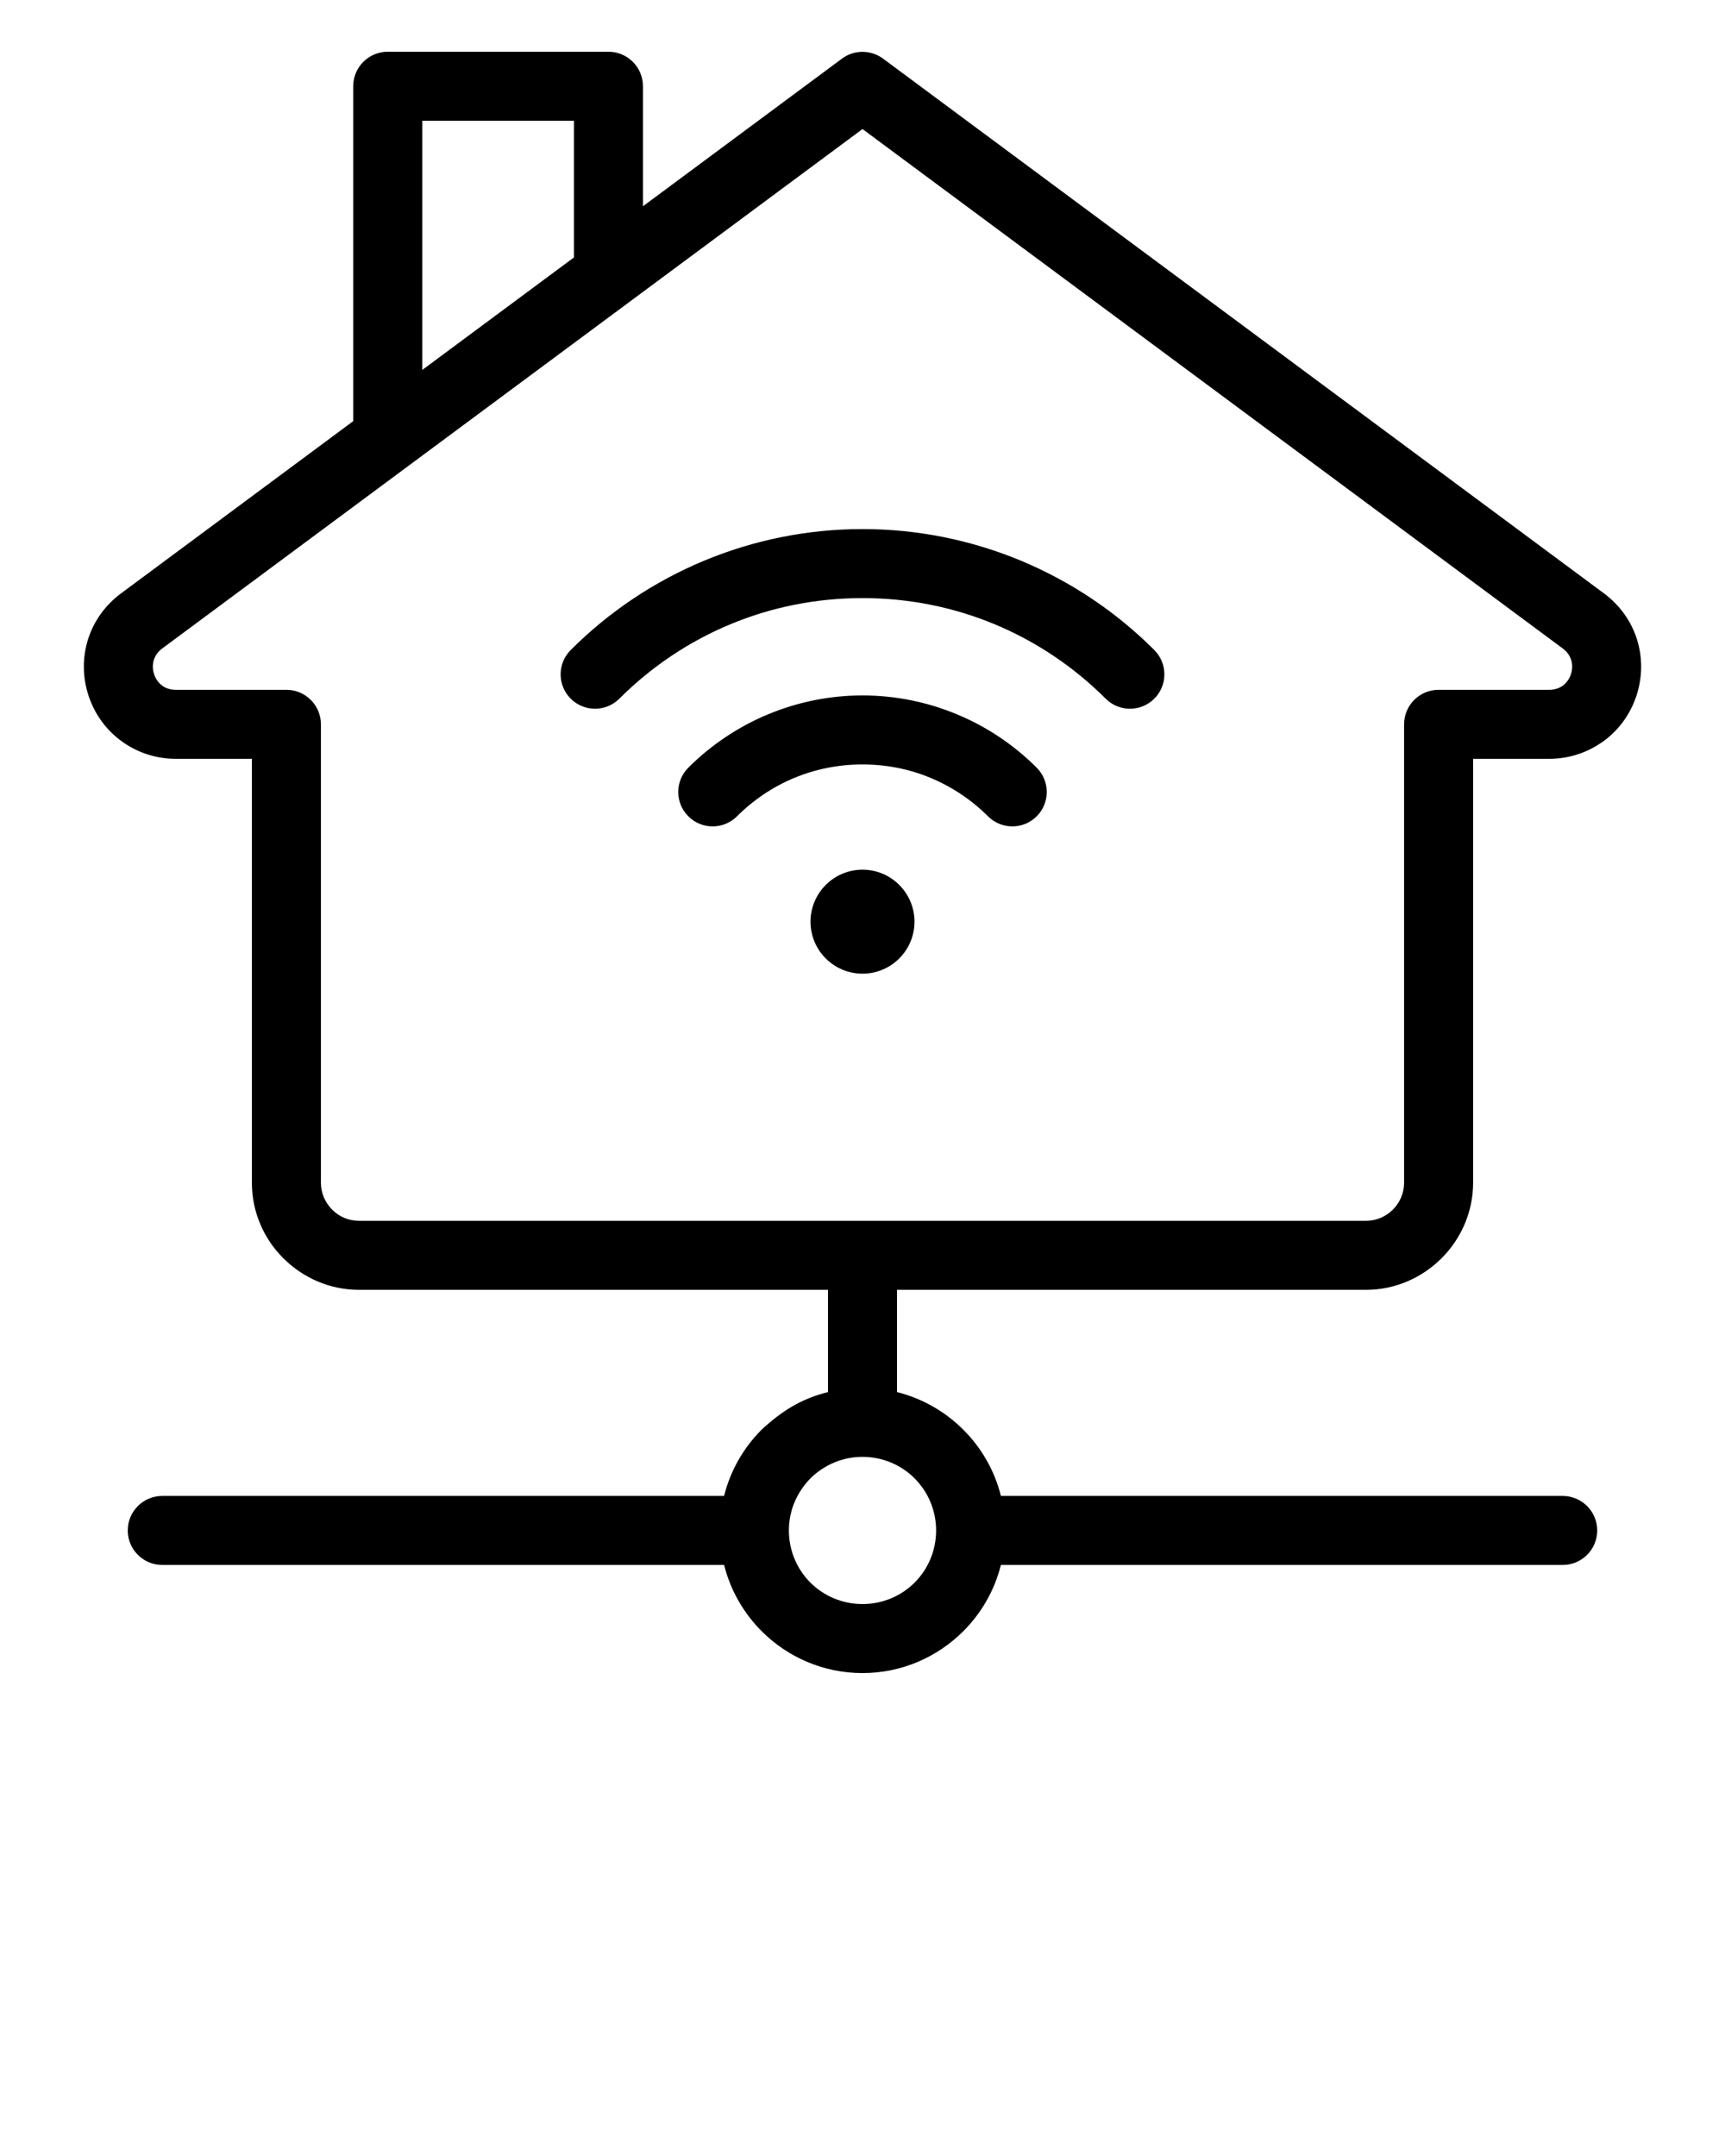 <?xml version="1.0" encoding="UTF-8"?>
<svg xmlns="http://www.w3.org/2000/svg" xmlns:xlink="http://www.w3.org/1999/xlink" xmlns:xodm="http://www.corel.com/coreldraw/odm/2003" xml:space="preserve" version="1.1" style="shape-rendering:geometricPrecision;text-rendering:geometricPrecision;image-rendering:optimizeQuality;" viewBox="0 0 846.66 1058.325" x="0px" y="0px" fill-rule="evenodd" clip-rule="evenodd"><defs><style type="text/css">
   
    .fil0 {fill:black;fill-rule:nonzero}
   
  </style></defs><g><path class="fil0" d="M304.02 342.93c-6.57,6.61 -17.27,6.63 -23.88,0.06 -6.61,-6.57 -6.63,-17.27 -0.06,-23.88 18.66,-18.68 41,-33.73 65.82,-44.01 23.93,-9.91 50.11,-15.39 77.43,-15.39 27.32,0 53.5,5.48 77.44,15.39 24.81,10.28 47.15,25.33 65.81,44.01 6.57,6.61 6.55,17.31 -0.06,23.88 -6.61,6.57 -17.31,6.55 -23.88,-0.06 -15.54,-15.55 -34.12,-28.08 -54.71,-36.61 -19.8,-8.2 -41.63,-12.73 -64.6,-12.73 -22.97,0 -44.8,4.53 -64.59,12.73 -20.61,8.53 -39.18,21.06 -54.72,36.61zm136.25 340.41c12.49,3.12 23.67,9.61 32.5,18.43 8.87,8.83 15.38,20.03 18.5,32.55l275.73 0c9.35,0 16.94,7.59 16.94,16.94 0,9.35 -7.59,16.94 -16.94,16.94l-275.74 0c-3.12,12.49 -9.6,23.67 -18.43,32.5 -12.73,12.72 -30.22,20.57 -49.5,20.57 -19.28,0 -36.77,-7.85 -49.44,-20.51 -8.87,-8.88 -15.37,-20.06 -18.49,-32.56l-275.76 0c-9.35,0 -16.94,-7.59 -16.94,-16.94 0,-9.35 7.59,-16.94 16.94,-16.94l275.75 0c3.12,-12.52 9.61,-23.72 18.44,-32.55 9.94,-9.16 19.27,-15.11 32.56,-18.43l0 -50.19 -230.22 0c-14.36,0 -27.52,-5.94 -37.07,-15.48 -9.54,-9.48 -15.47,-22.63 -15.47,-37.07l0 -208.11 -37.35 0c-9.73,0 -18.88,-3.08 -26.41,-8.51 -7.54,-5.42 -13.34,-13.15 -16.4,-22.45 -3.06,-9.29 -3.02,-18.94 -0.25,-27.74 2.77,-8.78 8.32,-16.67 16.22,-22.54l113.93 -84.52 0 -164.4c0,-9.35 7.59,-16.94 16.94,-16.94l108.32 0c9.35,0 16.94,7.59 16.94,16.94l0 58.92 97.7 -72.48c6.19,-4.59 14.5,-4.31 20.33,0.15l353.62 262.33c7.9,5.87 13.45,13.76 16.22,22.54 2.77,8.8 2.81,18.45 -0.25,27.74 -3.06,9.3 -8.86,17.03 -16.34,22.45l-1.16 0.77c-7.31,4.95 -16.05,7.74 -25.31,7.74l-37.35 0 0 208.11c0,14.37 -5.95,27.5 -15.46,37.03 -9.59,9.57 -22.72,15.52 -37.09,15.52l-230.21 0 0 50.19zm8.63 42.35c-6.51,-6.52 -15.57,-10.55 -25.57,-10.55 -9.66,0 -18.43,3.75 -25.23,10.22 -6.85,6.87 -10.9,15.92 -10.9,25.9 0,10 4.03,19.06 10.54,25.59 6.53,6.51 15.59,10.54 25.59,10.54 10,0 19.06,-4.03 25.59,-10.54 6.51,-6.53 10.54,-15.59 10.54,-25.59 0,-9.98 -4.05,-19.03 -10.56,-25.57zm-369.34 -407.32c-1.99,1.47 -3.38,3.45 -4.06,5.6 -0.67,2.14 -0.66,4.58 0.13,6.98 0.79,2.4 2.23,4.35 4.02,5.65 1.74,1.29 4.05,2.01 6.63,2.01l54.29 0c9.35,0 16.94,7.59 16.94,16.94l0 225.05c0,5.11 2.12,9.78 5.5,13.16 3.35,3.42 8.03,5.51 13.16,5.51l494.31 0c5.1,0 9.78,-2.12 13.18,-5.49 3.37,-3.4 5.49,-8.08 5.49,-13.18l0 -225.05c0,-9.35 7.59,-16.94 16.94,-16.94l54.29 0c2.34,0 4.46,-0.59 6.39,-1.82 2.03,-1.49 3.47,-3.44 4.26,-5.84 0.79,-2.4 0.8,-4.84 0.13,-6.98 -0.68,-2.15 -2.07,-4.13 -4.06,-5.6l-343.77 -255.02c-114.59,85.01 -229.18,170.01 -343.77,255.02zm202.13 -191.99l0 -67.11 -74.44 0 0 122.33 74.44 -55.22zm141.64 300.52c7.04,0 13.41,2.86 18.04,7.49 4.61,4.61 7.48,11.01 7.48,18.04 0,7.03 -2.87,13.43 -7.48,18.04 -4.61,4.61 -11.01,7.48 -18.04,7.48 -7.03,0 -13.43,-2.87 -18.04,-7.48 -4.61,-4.61 -7.48,-11.01 -7.48,-18.04 0,-7.03 2.87,-13.43 7.48,-18.04 4.63,-4.63 11,-7.49 18.04,-7.49zm-61.64 -26.16c-6.61,6.57 -17.31,6.55 -23.88,-0.06 -6.57,-6.61 -6.55,-17.31 0.06,-23.88 11.12,-11.1 24.46,-20.1 39.27,-26.23 14.32,-5.92 29.92,-9.2 46.19,-9.2 16.25,0 31.87,3.28 46.18,9.2 14.82,6.12 28.14,15.1 39.28,26.23 6.61,6.57 6.63,17.27 0.06,23.88 -6.57,6.61 -17.27,6.63 -23.88,0.06 -8.04,-8.03 -17.68,-14.52 -28.36,-18.95 -10.15,-4.22 -21.4,-6.54 -33.28,-6.54 -11.91,0 -23.17,2.33 -33.35,6.54 -10.61,4.39 -20.22,10.89 -28.29,18.95z"></path></g>
</svg>
